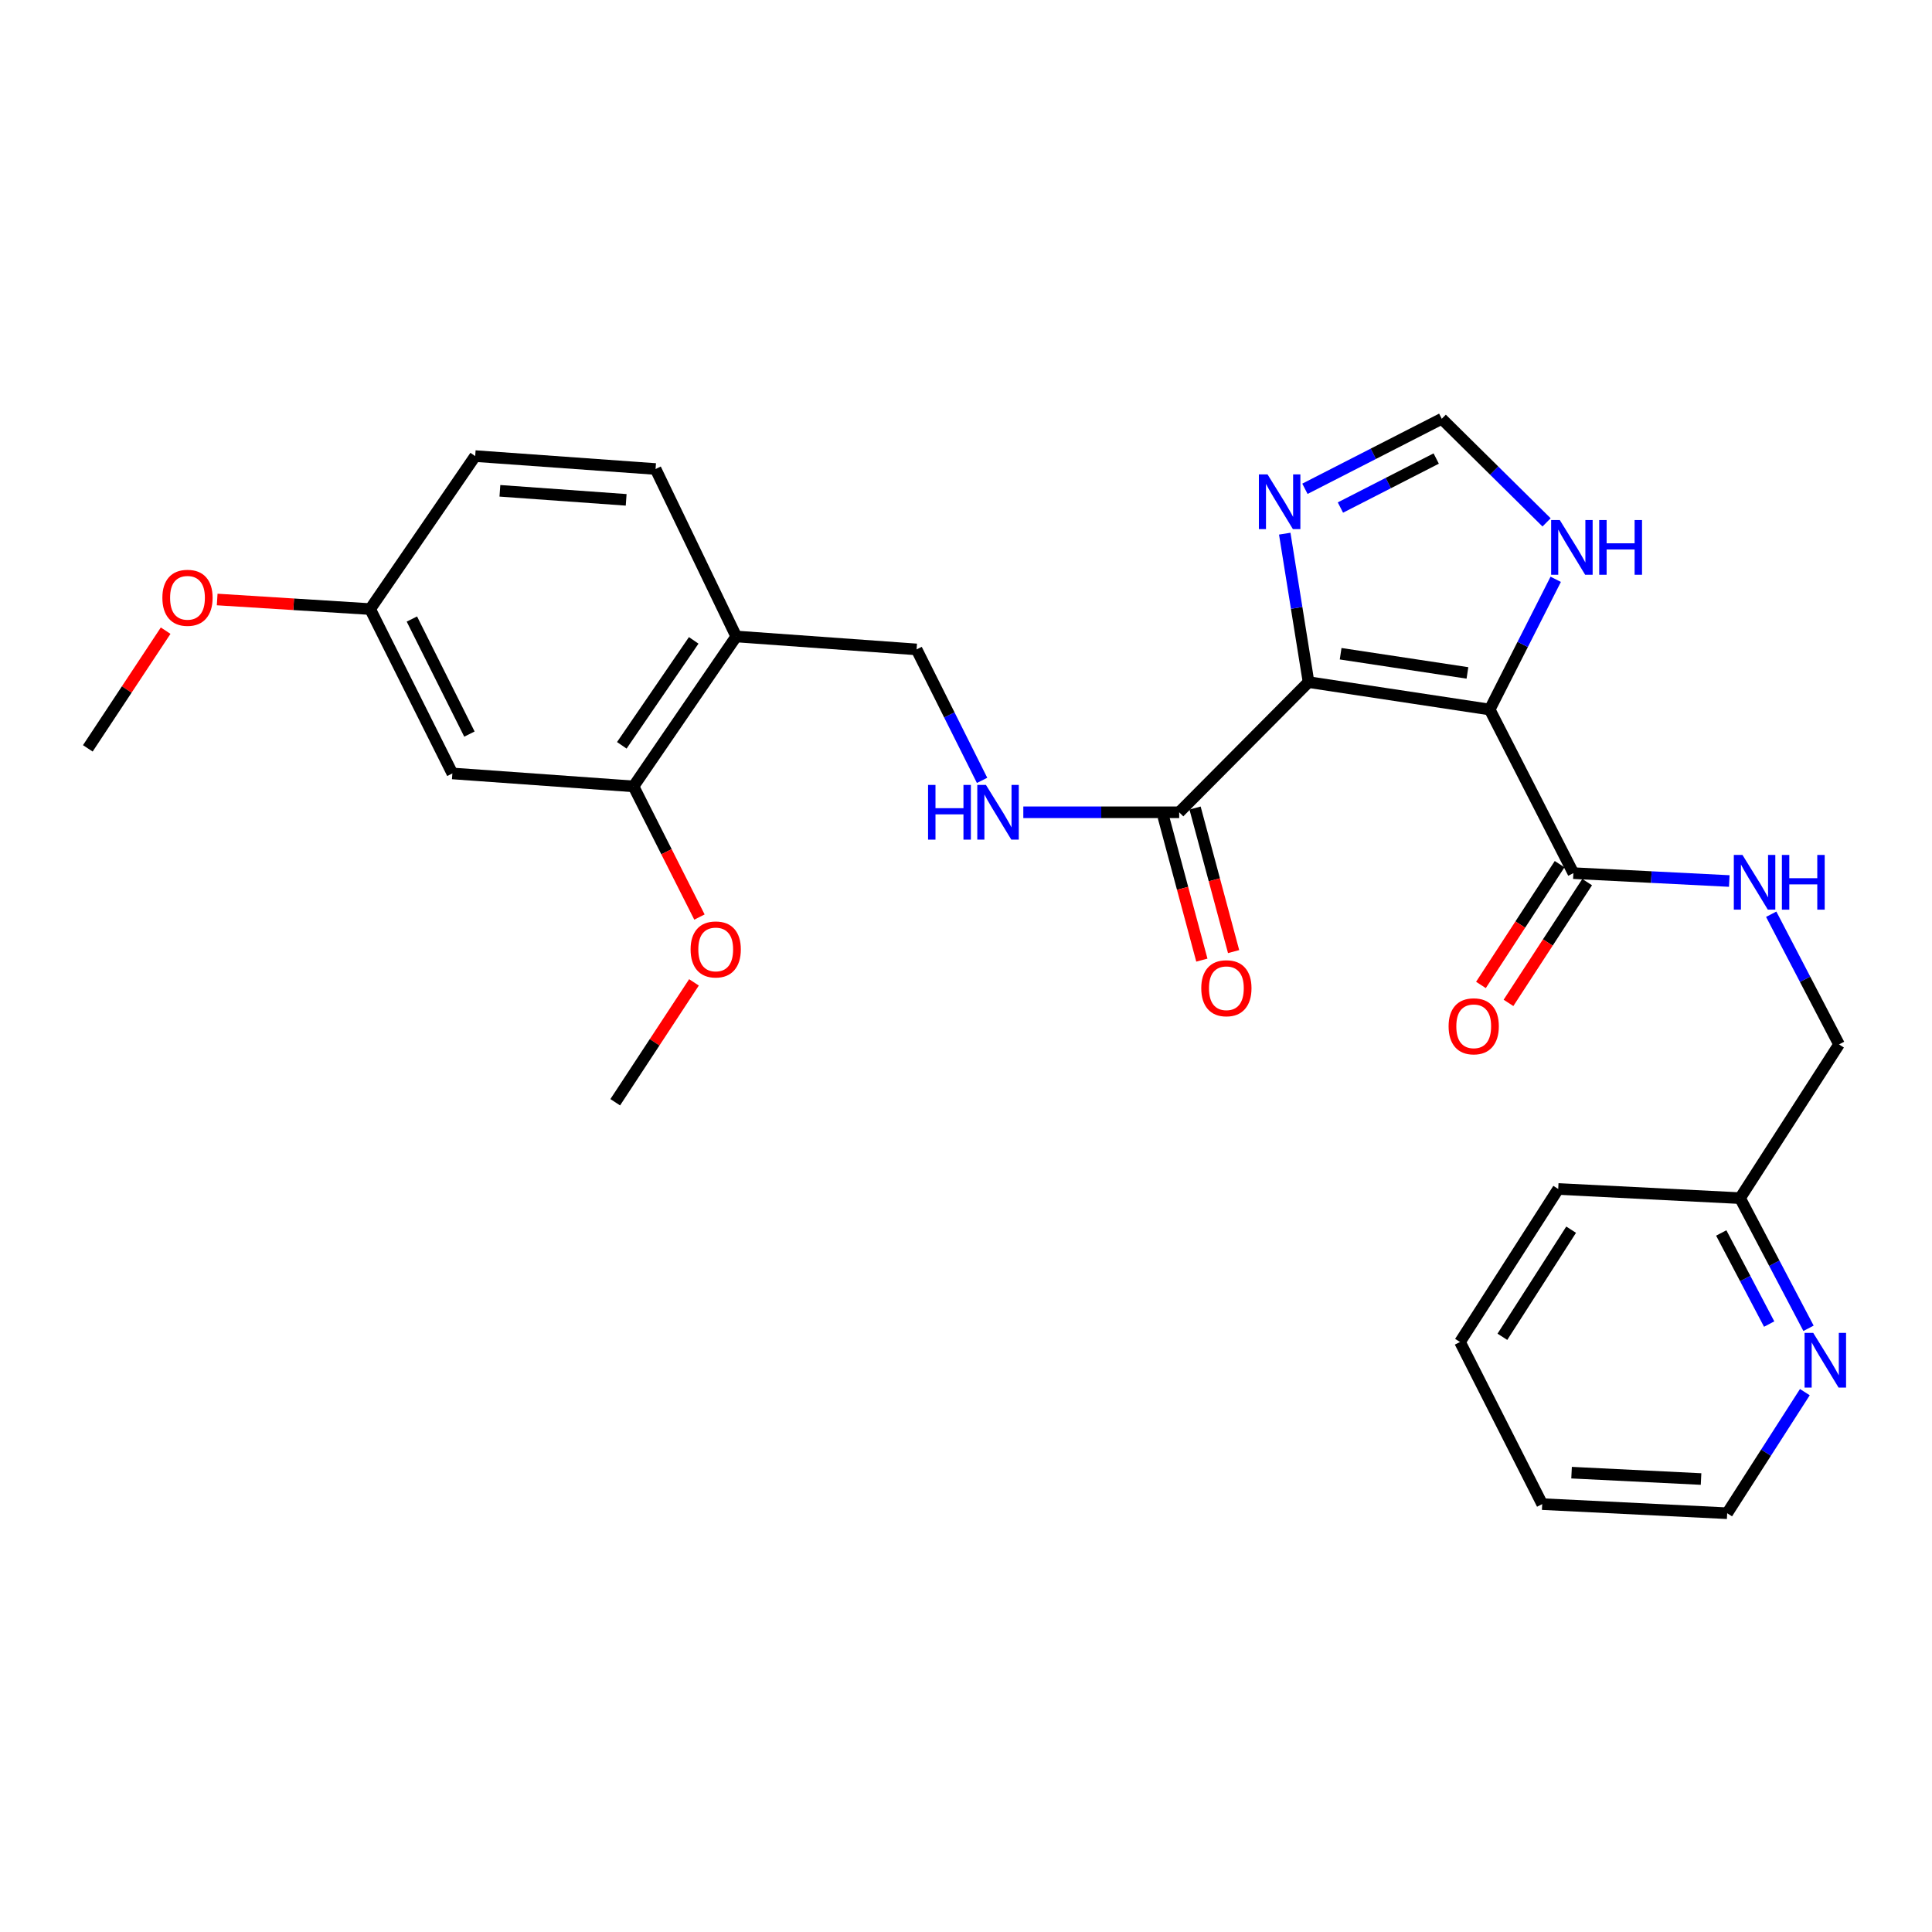 <?xml version='1.0' encoding='iso-8859-1'?>
<svg version='1.1' baseProfile='full'
              xmlns='http://www.w3.org/2000/svg'
                      xmlns:rdkit='http://www.rdkit.org/xml'
                      xmlns:xlink='http://www.w3.org/1999/xlink'
                  xml:space='preserve'
width='1000px' height='1000px' viewBox='0 0 1000 1000'>
<!-- END OF HEADER -->
<rect style='opacity:1.0;fill:#FFFFFF;stroke:none' width='1000' height='1000' x='0' y='0'> </rect>
<path class='bond-0' d='M 677.302,353.062 L 771.061,367.248' style='fill:none;fill-rule:evenodd;stroke:#000000;stroke-width:6px;stroke-linecap:butt;stroke-linejoin:miter;stroke-opacity:1' />
<path class='bond-0' d='M 693.911,338.37 L 759.542,348.3' style='fill:none;fill-rule:evenodd;stroke:#000000;stroke-width:6px;stroke-linecap:butt;stroke-linejoin:miter;stroke-opacity:1' />
<path class='bond-1' d='M 677.302,353.062 L 671.142,314.643' style='fill:none;fill-rule:evenodd;stroke:#000000;stroke-width:6px;stroke-linecap:butt;stroke-linejoin:miter;stroke-opacity:1' />
<path class='bond-1' d='M 671.142,314.643 L 664.982,276.224' style='fill:none;fill-rule:evenodd;stroke:#0000FF;stroke-width:6px;stroke-linecap:butt;stroke-linejoin:miter;stroke-opacity:1' />
<path class='bond-2' d='M 677.302,353.062 L 610.345,420.435' style='fill:none;fill-rule:evenodd;stroke:#000000;stroke-width:6px;stroke-linecap:butt;stroke-linejoin:miter;stroke-opacity:1' />
<path class='bond-3' d='M 771.061,367.248 L 814.383,451.934' style='fill:none;fill-rule:evenodd;stroke:#000000;stroke-width:6px;stroke-linecap:butt;stroke-linejoin:miter;stroke-opacity:1' />
<path class='bond-4' d='M 771.061,367.248 L 788.149,333.548' style='fill:none;fill-rule:evenodd;stroke:#000000;stroke-width:6px;stroke-linecap:butt;stroke-linejoin:miter;stroke-opacity:1' />
<path class='bond-4' d='M 788.149,333.548 L 805.236,299.848' style='fill:none;fill-rule:evenodd;stroke:#0000FF;stroke-width:6px;stroke-linecap:butt;stroke-linejoin:miter;stroke-opacity:1' />
<path class='bond-5' d='M 675.429,252.998 L 710.841,234.877' style='fill:none;fill-rule:evenodd;stroke:#0000FF;stroke-width:6px;stroke-linecap:butt;stroke-linejoin:miter;stroke-opacity:1' />
<path class='bond-5' d='M 710.841,234.877 L 746.254,216.756' style='fill:none;fill-rule:evenodd;stroke:#000000;stroke-width:6px;stroke-linecap:butt;stroke-linejoin:miter;stroke-opacity:1' />
<path class='bond-5' d='M 693.802,262.705 L 718.59,250.021' style='fill:none;fill-rule:evenodd;stroke:#0000FF;stroke-width:6px;stroke-linecap:butt;stroke-linejoin:miter;stroke-opacity:1' />
<path class='bond-5' d='M 718.59,250.021 L 743.379,237.336' style='fill:none;fill-rule:evenodd;stroke:#000000;stroke-width:6px;stroke-linecap:butt;stroke-linejoin:miter;stroke-opacity:1' />
<path class='bond-6' d='M 610.345,420.435 L 570.007,420.435' style='fill:none;fill-rule:evenodd;stroke:#000000;stroke-width:6px;stroke-linecap:butt;stroke-linejoin:miter;stroke-opacity:1' />
<path class='bond-6' d='M 570.007,420.435 L 529.669,420.435' style='fill:none;fill-rule:evenodd;stroke:#0000FF;stroke-width:6px;stroke-linecap:butt;stroke-linejoin:miter;stroke-opacity:1' />
<path class='bond-14' d='M 602.13,422.641 L 612.106,459.798' style='fill:none;fill-rule:evenodd;stroke:#000000;stroke-width:6px;stroke-linecap:butt;stroke-linejoin:miter;stroke-opacity:1' />
<path class='bond-14' d='M 612.106,459.798 L 622.083,496.956' style='fill:none;fill-rule:evenodd;stroke:#FF0000;stroke-width:6px;stroke-linecap:butt;stroke-linejoin:miter;stroke-opacity:1' />
<path class='bond-14' d='M 618.559,418.23 L 628.536,455.387' style='fill:none;fill-rule:evenodd;stroke:#000000;stroke-width:6px;stroke-linecap:butt;stroke-linejoin:miter;stroke-opacity:1' />
<path class='bond-14' d='M 628.536,455.387 L 638.512,492.545' style='fill:none;fill-rule:evenodd;stroke:#FF0000;stroke-width:6px;stroke-linecap:butt;stroke-linejoin:miter;stroke-opacity:1' />
<path class='bond-9' d='M 814.383,451.934 L 854.728,453.975' style='fill:none;fill-rule:evenodd;stroke:#000000;stroke-width:6px;stroke-linecap:butt;stroke-linejoin:miter;stroke-opacity:1' />
<path class='bond-9' d='M 854.728,453.975 L 895.074,456.016' style='fill:none;fill-rule:evenodd;stroke:#0000FF;stroke-width:6px;stroke-linecap:butt;stroke-linejoin:miter;stroke-opacity:1' />
<path class='bond-13' d='M 807.256,447.292 L 786.895,478.548' style='fill:none;fill-rule:evenodd;stroke:#000000;stroke-width:6px;stroke-linecap:butt;stroke-linejoin:miter;stroke-opacity:1' />
<path class='bond-13' d='M 786.895,478.548 L 766.533,509.805' style='fill:none;fill-rule:evenodd;stroke:#FF0000;stroke-width:6px;stroke-linecap:butt;stroke-linejoin:miter;stroke-opacity:1' />
<path class='bond-13' d='M 821.51,456.577 L 801.148,487.833' style='fill:none;fill-rule:evenodd;stroke:#000000;stroke-width:6px;stroke-linecap:butt;stroke-linejoin:miter;stroke-opacity:1' />
<path class='bond-13' d='M 801.148,487.833 L 780.787,519.09' style='fill:none;fill-rule:evenodd;stroke:#FF0000;stroke-width:6px;stroke-linecap:butt;stroke-linejoin:miter;stroke-opacity:1' />
<path class='bond-28' d='M 800.5,270.379 L 773.377,243.568' style='fill:none;fill-rule:evenodd;stroke:#0000FF;stroke-width:6px;stroke-linecap:butt;stroke-linejoin:miter;stroke-opacity:1' />
<path class='bond-28' d='M 773.377,243.568 L 746.254,216.756' style='fill:none;fill-rule:evenodd;stroke:#000000;stroke-width:6px;stroke-linecap:butt;stroke-linejoin:miter;stroke-opacity:1' />
<path class='bond-11' d='M 508.323,403.919 L 491.37,370.028' style='fill:none;fill-rule:evenodd;stroke:#0000FF;stroke-width:6px;stroke-linecap:butt;stroke-linejoin:miter;stroke-opacity:1' />
<path class='bond-11' d='M 491.37,370.028 L 474.417,336.136' style='fill:none;fill-rule:evenodd;stroke:#000000;stroke-width:6px;stroke-linecap:butt;stroke-linejoin:miter;stroke-opacity:1' />
<path class='bond-7' d='M 381.073,329.436 L 474.417,336.136' style='fill:none;fill-rule:evenodd;stroke:#000000;stroke-width:6px;stroke-linecap:butt;stroke-linejoin:miter;stroke-opacity:1' />
<path class='bond-8' d='M 381.073,329.436 L 327.904,407.035' style='fill:none;fill-rule:evenodd;stroke:#000000;stroke-width:6px;stroke-linecap:butt;stroke-linejoin:miter;stroke-opacity:1' />
<path class='bond-8' d='M 359.065,331.46 L 321.847,385.78' style='fill:none;fill-rule:evenodd;stroke:#000000;stroke-width:6px;stroke-linecap:butt;stroke-linejoin:miter;stroke-opacity:1' />
<path class='bond-15' d='M 381.073,329.436 L 339.321,242.755' style='fill:none;fill-rule:evenodd;stroke:#000000;stroke-width:6px;stroke-linecap:butt;stroke-linejoin:miter;stroke-opacity:1' />
<path class='bond-10' d='M 327.904,407.035 L 234.145,400.334' style='fill:none;fill-rule:evenodd;stroke:#000000;stroke-width:6px;stroke-linecap:butt;stroke-linejoin:miter;stroke-opacity:1' />
<path class='bond-20' d='M 327.904,407.035 L 344.969,440.848' style='fill:none;fill-rule:evenodd;stroke:#000000;stroke-width:6px;stroke-linecap:butt;stroke-linejoin:miter;stroke-opacity:1' />
<path class='bond-20' d='M 344.969,440.848 L 362.033,474.662' style='fill:none;fill-rule:evenodd;stroke:#FF0000;stroke-width:6px;stroke-linecap:butt;stroke-linejoin:miter;stroke-opacity:1' />
<path class='bond-17' d='M 916.772,473.204 L 934.326,506.892' style='fill:none;fill-rule:evenodd;stroke:#0000FF;stroke-width:6px;stroke-linecap:butt;stroke-linejoin:miter;stroke-opacity:1' />
<path class='bond-17' d='M 934.326,506.892 L 951.88,540.581' style='fill:none;fill-rule:evenodd;stroke:#000000;stroke-width:6px;stroke-linecap:butt;stroke-linejoin:miter;stroke-opacity:1' />
<path class='bond-29' d='M 234.145,400.334 L 191.589,315.26' style='fill:none;fill-rule:evenodd;stroke:#000000;stroke-width:6px;stroke-linecap:butt;stroke-linejoin:miter;stroke-opacity:1' />
<path class='bond-29' d='M 242.975,379.963 L 213.186,320.411' style='fill:none;fill-rule:evenodd;stroke:#000000;stroke-width:6px;stroke-linecap:butt;stroke-linejoin:miter;stroke-opacity:1' />
<path class='bond-12' d='M 936.089,687.527 L 918.373,653.841' style='fill:none;fill-rule:evenodd;stroke:#0000FF;stroke-width:6px;stroke-linecap:butt;stroke-linejoin:miter;stroke-opacity:1' />
<path class='bond-12' d='M 918.373,653.841 L 900.657,620.155' style='fill:none;fill-rule:evenodd;stroke:#000000;stroke-width:6px;stroke-linecap:butt;stroke-linejoin:miter;stroke-opacity:1' />
<path class='bond-12' d='M 915.718,685.339 L 903.317,661.759' style='fill:none;fill-rule:evenodd;stroke:#0000FF;stroke-width:6px;stroke-linecap:butt;stroke-linejoin:miter;stroke-opacity:1' />
<path class='bond-12' d='M 903.317,661.759 L 890.916,638.179' style='fill:none;fill-rule:evenodd;stroke:#000000;stroke-width:6px;stroke-linecap:butt;stroke-linejoin:miter;stroke-opacity:1' />
<path class='bond-22' d='M 934.19,720.569 L 914.088,751.906' style='fill:none;fill-rule:evenodd;stroke:#0000FF;stroke-width:6px;stroke-linecap:butt;stroke-linejoin:miter;stroke-opacity:1' />
<path class='bond-22' d='M 914.088,751.906 L 893.985,783.244' style='fill:none;fill-rule:evenodd;stroke:#000000;stroke-width:6px;stroke-linecap:butt;stroke-linejoin:miter;stroke-opacity:1' />
<path class='bond-19' d='M 339.321,242.755 L 245.958,236.073' style='fill:none;fill-rule:evenodd;stroke:#000000;stroke-width:6px;stroke-linecap:butt;stroke-linejoin:miter;stroke-opacity:1' />
<path class='bond-19' d='M 324.102,258.72 L 258.748,254.043' style='fill:none;fill-rule:evenodd;stroke:#000000;stroke-width:6px;stroke-linecap:butt;stroke-linejoin:miter;stroke-opacity:1' />
<path class='bond-16' d='M 191.589,315.26 L 245.958,236.073' style='fill:none;fill-rule:evenodd;stroke:#000000;stroke-width:6px;stroke-linecap:butt;stroke-linejoin:miter;stroke-opacity:1' />
<path class='bond-21' d='M 191.589,315.26 L 152.001,312.779' style='fill:none;fill-rule:evenodd;stroke:#000000;stroke-width:6px;stroke-linecap:butt;stroke-linejoin:miter;stroke-opacity:1' />
<path class='bond-21' d='M 152.001,312.779 L 112.414,310.298' style='fill:none;fill-rule:evenodd;stroke:#FF0000;stroke-width:6px;stroke-linecap:butt;stroke-linejoin:miter;stroke-opacity:1' />
<path class='bond-18' d='M 951.88,540.581 L 900.657,620.155' style='fill:none;fill-rule:evenodd;stroke:#000000;stroke-width:6px;stroke-linecap:butt;stroke-linejoin:miter;stroke-opacity:1' />
<path class='bond-23' d='M 900.657,620.155 L 806.529,615.411' style='fill:none;fill-rule:evenodd;stroke:#000000;stroke-width:6px;stroke-linecap:butt;stroke-linejoin:miter;stroke-opacity:1' />
<path class='bond-24' d='M 359.2,508.471 L 338.822,539.496' style='fill:none;fill-rule:evenodd;stroke:#FF0000;stroke-width:6px;stroke-linecap:butt;stroke-linejoin:miter;stroke-opacity:1' />
<path class='bond-24' d='M 338.822,539.496 L 318.444,570.52' style='fill:none;fill-rule:evenodd;stroke:#000000;stroke-width:6px;stroke-linecap:butt;stroke-linejoin:miter;stroke-opacity:1' />
<path class='bond-25' d='M 85.738,326.433 L 65.596,356.891' style='fill:none;fill-rule:evenodd;stroke:#FF0000;stroke-width:6px;stroke-linecap:butt;stroke-linejoin:miter;stroke-opacity:1' />
<path class='bond-25' d='M 65.596,356.891 L 45.455,387.349' style='fill:none;fill-rule:evenodd;stroke:#000000;stroke-width:6px;stroke-linecap:butt;stroke-linejoin:miter;stroke-opacity:1' />
<path class='bond-30' d='M 893.985,783.244 L 798.241,778.528' style='fill:none;fill-rule:evenodd;stroke:#000000;stroke-width:6px;stroke-linecap:butt;stroke-linejoin:miter;stroke-opacity:1' />
<path class='bond-30' d='M 880.46,765.546 L 813.44,762.245' style='fill:none;fill-rule:evenodd;stroke:#000000;stroke-width:6px;stroke-linecap:butt;stroke-linejoin:miter;stroke-opacity:1' />
<path class='bond-27' d='M 806.529,615.411 L 755.695,694.616' style='fill:none;fill-rule:evenodd;stroke:#000000;stroke-width:6px;stroke-linecap:butt;stroke-linejoin:miter;stroke-opacity:1' />
<path class='bond-27' d='M 813.22,636.48 L 777.636,691.923' style='fill:none;fill-rule:evenodd;stroke:#000000;stroke-width:6px;stroke-linecap:butt;stroke-linejoin:miter;stroke-opacity:1' />
<path class='bond-26' d='M 798.241,778.528 L 755.695,694.616' style='fill:none;fill-rule:evenodd;stroke:#000000;stroke-width:6px;stroke-linecap:butt;stroke-linejoin:miter;stroke-opacity:1' />
<path  class='atom-2' d='M 656.072 245.54
L 665.352 260.54
Q 666.272 262.02, 667.752 264.7
Q 669.232 267.38, 669.312 267.54
L 669.312 245.54
L 673.072 245.54
L 673.072 273.86
L 669.192 273.86
L 659.232 257.46
Q 658.072 255.54, 656.832 253.34
Q 655.632 251.14, 655.272 250.46
L 655.272 273.86
L 651.592 273.86
L 651.592 245.54
L 656.072 245.54
' fill='#0000FF'/>
<path  class='atom-5' d='M 807.348 269.176
L 816.628 284.176
Q 817.548 285.656, 819.028 288.336
Q 820.508 291.016, 820.588 291.176
L 820.588 269.176
L 824.348 269.176
L 824.348 297.496
L 820.468 297.496
L 810.508 281.096
Q 809.348 279.176, 808.108 276.976
Q 806.908 274.776, 806.548 274.096
L 806.548 297.496
L 802.868 297.496
L 802.868 269.176
L 807.348 269.176
' fill='#0000FF'/>
<path  class='atom-5' d='M 827.748 269.176
L 831.588 269.176
L 831.588 281.216
L 846.068 281.216
L 846.068 269.176
L 849.908 269.176
L 849.908 297.496
L 846.068 297.496
L 846.068 284.416
L 831.588 284.416
L 831.588 297.496
L 827.748 297.496
L 827.748 269.176
' fill='#0000FF'/>
<path  class='atom-7' d='M 480.365 406.275
L 484.205 406.275
L 484.205 418.315
L 498.685 418.315
L 498.685 406.275
L 502.525 406.275
L 502.525 434.595
L 498.685 434.595
L 498.685 421.515
L 484.205 421.515
L 484.205 434.595
L 480.365 434.595
L 480.365 406.275
' fill='#0000FF'/>
<path  class='atom-7' d='M 510.325 406.275
L 519.605 421.275
Q 520.525 422.755, 522.005 425.435
Q 523.485 428.115, 523.565 428.275
L 523.565 406.275
L 527.325 406.275
L 527.325 434.595
L 523.445 434.595
L 513.485 418.195
Q 512.325 416.275, 511.085 414.075
Q 509.885 411.875, 509.525 411.195
L 509.525 434.595
L 505.845 434.595
L 505.845 406.275
L 510.325 406.275
' fill='#0000FF'/>
<path  class='atom-10' d='M 901.901 442.518
L 911.181 457.518
Q 912.101 458.998, 913.581 461.678
Q 915.061 464.358, 915.141 464.518
L 915.141 442.518
L 918.901 442.518
L 918.901 470.838
L 915.021 470.838
L 905.061 454.438
Q 903.901 452.518, 902.661 450.318
Q 901.461 448.118, 901.101 447.438
L 901.101 470.838
L 897.421 470.838
L 897.421 442.518
L 901.901 442.518
' fill='#0000FF'/>
<path  class='atom-10' d='M 922.301 442.518
L 926.141 442.518
L 926.141 454.558
L 940.621 454.558
L 940.621 442.518
L 944.461 442.518
L 944.461 470.838
L 940.621 470.838
L 940.621 457.758
L 926.141 457.758
L 926.141 470.838
L 922.301 470.838
L 922.301 442.518
' fill='#0000FF'/>
<path  class='atom-13' d='M 938.522 689.897
L 947.802 704.897
Q 948.722 706.377, 950.202 709.057
Q 951.682 711.737, 951.762 711.897
L 951.762 689.897
L 955.522 689.897
L 955.522 718.217
L 951.642 718.217
L 941.682 701.817
Q 940.522 699.897, 939.282 697.697
Q 938.082 695.497, 937.722 694.817
L 937.722 718.217
L 934.042 718.217
L 934.042 689.897
L 938.522 689.897
' fill='#0000FF'/>
<path  class='atom-14' d='M 749.792 531.21
Q 749.792 524.41, 753.152 520.61
Q 756.512 516.81, 762.792 516.81
Q 769.072 516.81, 772.432 520.61
Q 775.792 524.41, 775.792 531.21
Q 775.792 538.09, 772.392 542.01
Q 768.992 545.89, 762.792 545.89
Q 756.552 545.89, 753.152 542.01
Q 749.792 538.13, 749.792 531.21
M 762.792 542.69
Q 767.112 542.69, 769.432 539.81
Q 771.792 536.89, 771.792 531.21
Q 771.792 525.65, 769.432 522.85
Q 767.112 520.01, 762.792 520.01
Q 758.472 520.01, 756.112 522.81
Q 753.792 525.61, 753.792 531.21
Q 753.792 536.93, 756.112 539.81
Q 758.472 542.69, 762.792 542.69
' fill='#FF0000'/>
<path  class='atom-15' d='M 621.774 511.506
Q 621.774 504.706, 625.134 500.906
Q 628.494 497.106, 634.774 497.106
Q 641.054 497.106, 644.414 500.906
Q 647.774 504.706, 647.774 511.506
Q 647.774 518.386, 644.374 522.306
Q 640.974 526.186, 634.774 526.186
Q 628.534 526.186, 625.134 522.306
Q 621.774 518.426, 621.774 511.506
M 634.774 522.986
Q 639.094 522.986, 641.414 520.106
Q 643.774 517.186, 643.774 511.506
Q 643.774 505.946, 641.414 503.146
Q 639.094 500.306, 634.774 500.306
Q 630.454 500.306, 628.094 503.106
Q 625.774 505.906, 625.774 511.506
Q 625.774 517.226, 628.094 520.106
Q 630.454 522.986, 634.774 522.986
' fill='#FF0000'/>
<path  class='atom-21' d='M 357.451 491.423
Q 357.451 484.623, 360.811 480.823
Q 364.171 477.023, 370.451 477.023
Q 376.731 477.023, 380.091 480.823
Q 383.451 484.623, 383.451 491.423
Q 383.451 498.303, 380.051 502.223
Q 376.651 506.103, 370.451 506.103
Q 364.211 506.103, 360.811 502.223
Q 357.451 498.343, 357.451 491.423
M 370.451 502.903
Q 374.771 502.903, 377.091 500.023
Q 379.451 497.103, 379.451 491.423
Q 379.451 485.863, 377.091 483.063
Q 374.771 480.223, 370.451 480.223
Q 366.131 480.223, 363.771 483.023
Q 361.451 485.823, 361.451 491.423
Q 361.451 497.143, 363.771 500.023
Q 366.131 502.903, 370.451 502.903
' fill='#FF0000'/>
<path  class='atom-22' d='M 84.045 309.414
Q 84.045 302.614, 87.405 298.814
Q 90.765 295.014, 97.045 295.014
Q 103.325 295.014, 106.685 298.814
Q 110.045 302.614, 110.045 309.414
Q 110.045 316.294, 106.645 320.214
Q 103.245 324.094, 97.045 324.094
Q 90.805 324.094, 87.405 320.214
Q 84.045 316.334, 84.045 309.414
M 97.045 320.894
Q 101.365 320.894, 103.685 318.014
Q 106.045 315.094, 106.045 309.414
Q 106.045 303.854, 103.685 301.054
Q 101.365 298.214, 97.045 298.214
Q 92.725 298.214, 90.365 301.014
Q 88.045 303.814, 88.045 309.414
Q 88.045 315.134, 90.365 318.014
Q 92.725 320.894, 97.045 320.894
' fill='#FF0000'/>
</svg>
